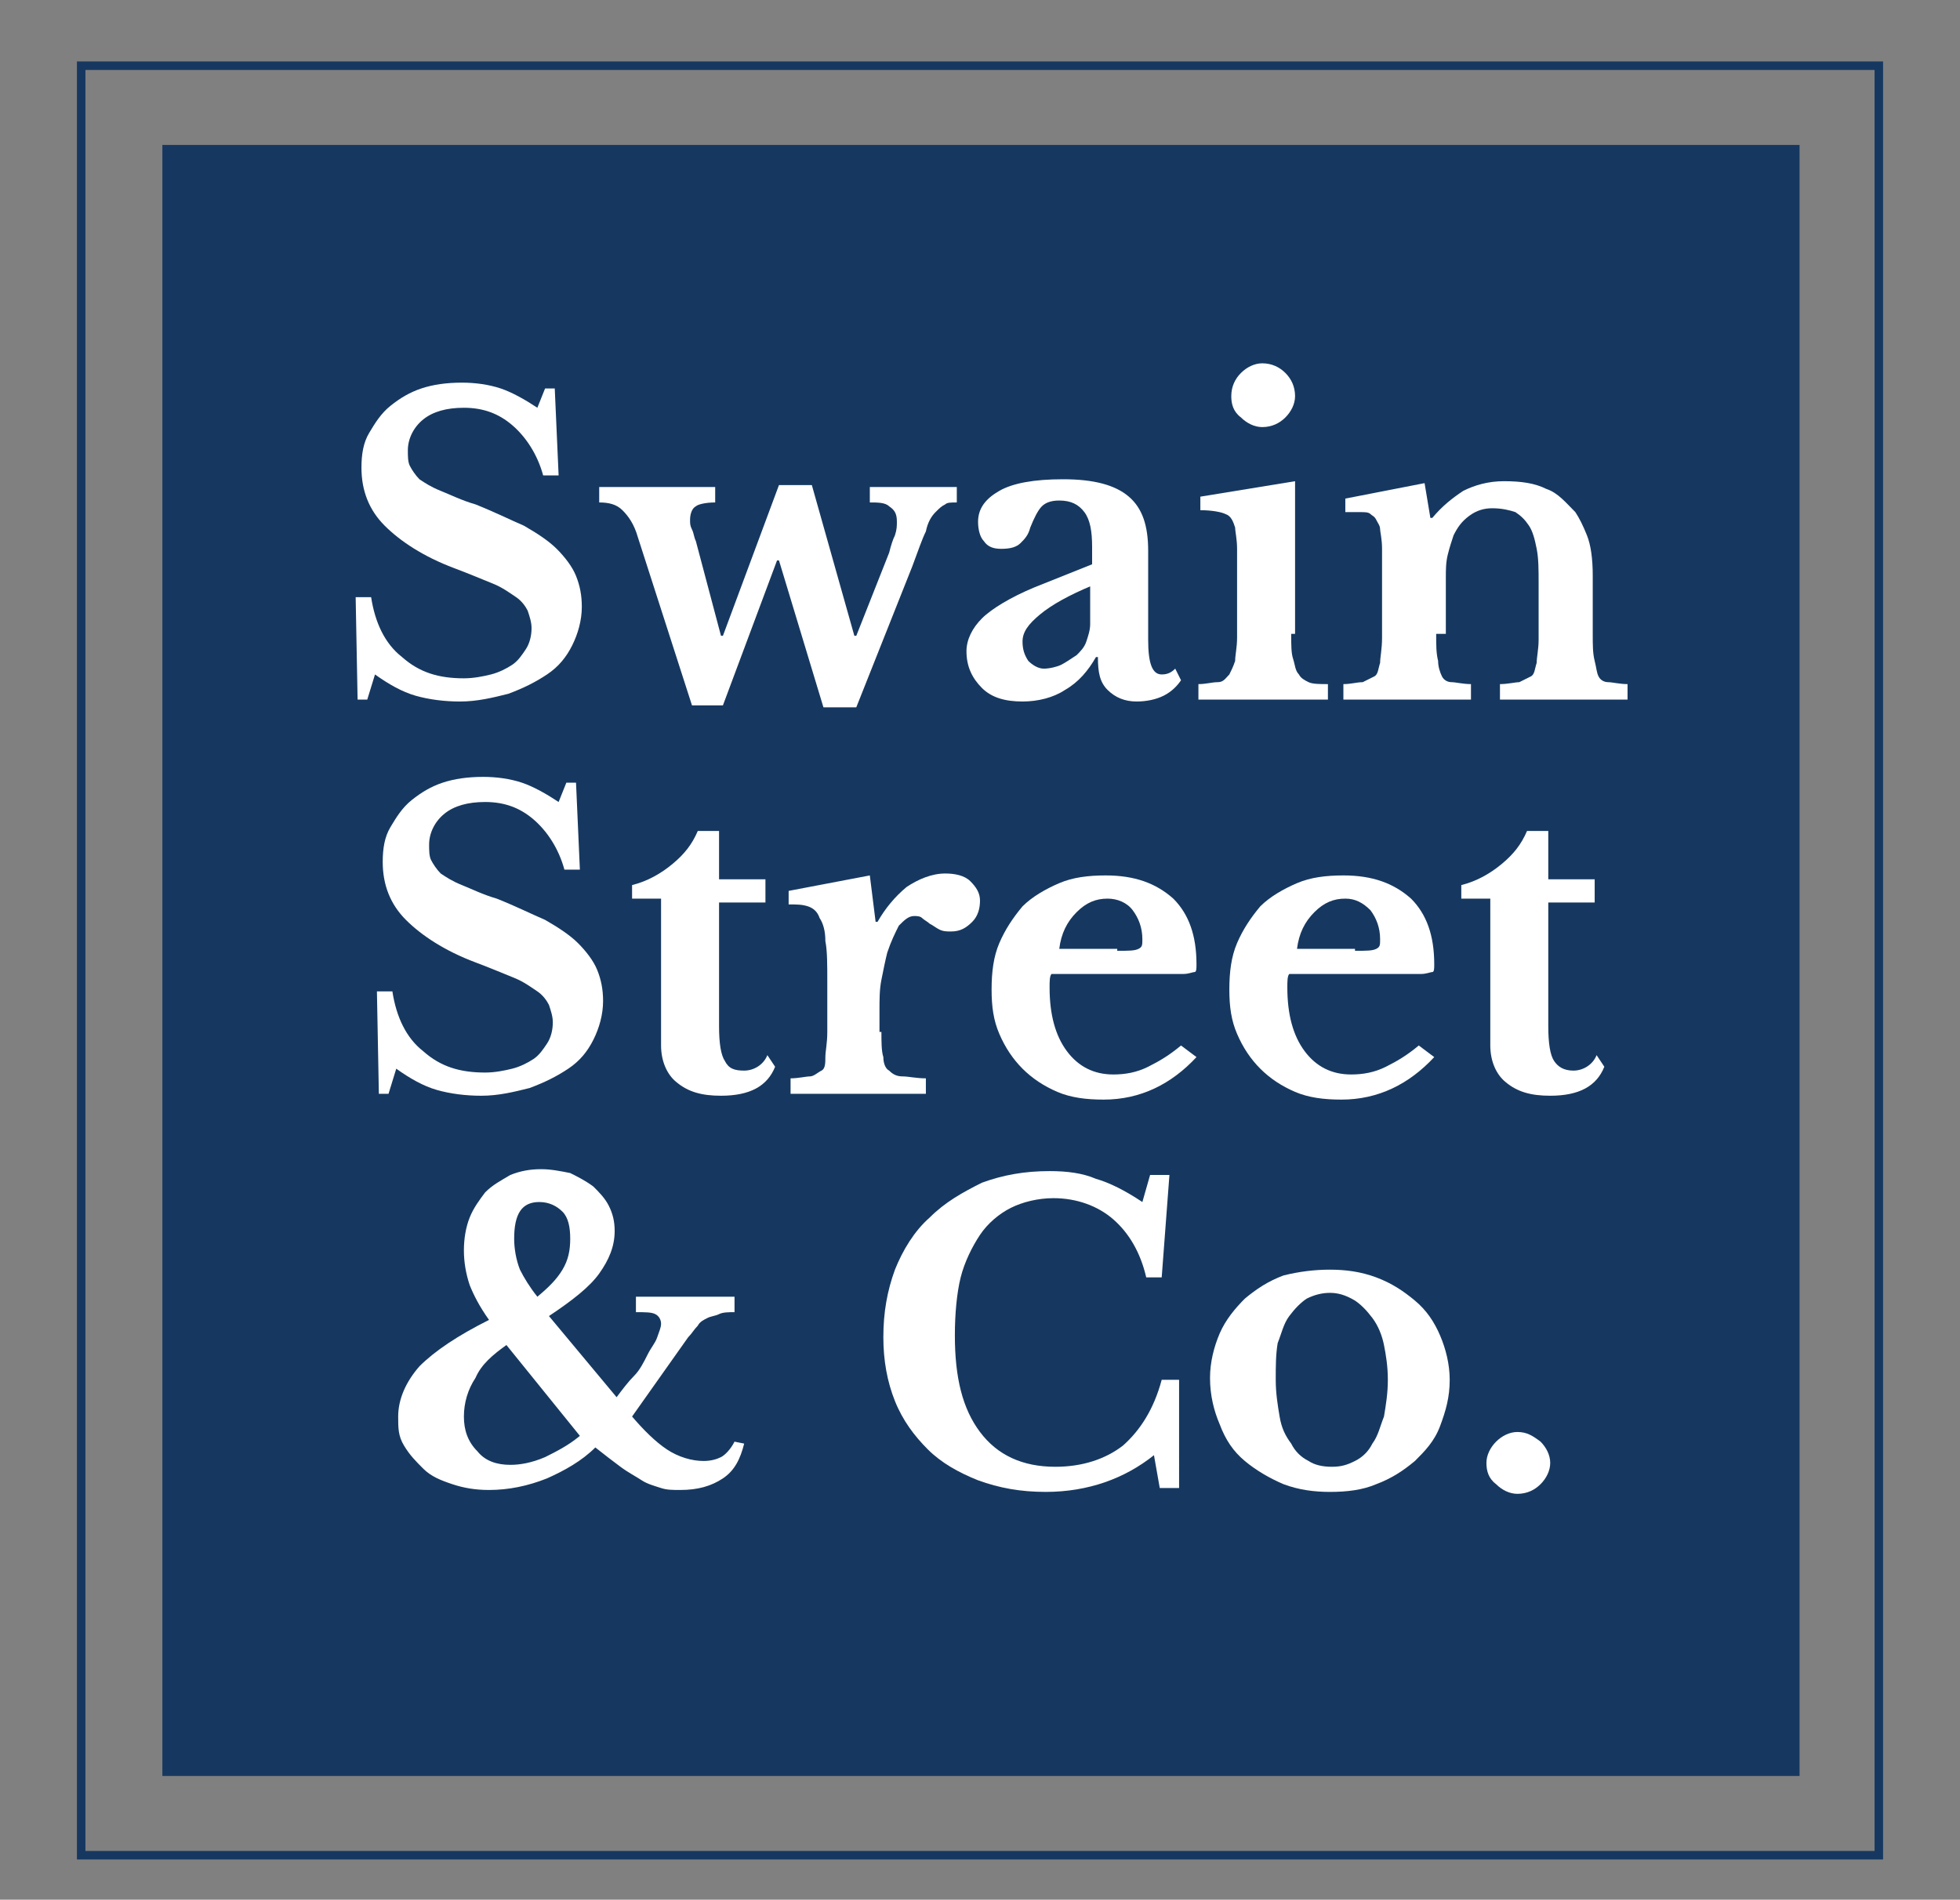 <?xml version="1.0" encoding="utf-8"?>
<!-- Generator: Adobe Illustrator 23.1.1, SVG Export Plug-In . SVG Version: 6.00 Build 0)  -->
<svg version="1.1" id="Layer_1" xmlns="http://www.w3.org/2000/svg" xmlns:xlink="http://www.w3.org/1999/xlink" x="0px" y="0px"
	 viewBox="0 0 101.4 98.3" style="enable-background:new 0 0 101.4 98.3;" xml:space="preserve">
<rect x="0" y="0" width="101.4" height="98.3" fill="#808080" stroke="none"/>
<style type="text/css">
	.st0{fill:none;stroke:#163860;stroke-width:0.44;stroke-miterlimit:10;}
	.st1{fill:#163860;}
	.st2{fill:#FFFFFF;}
</style>
<rect x="4.2" y="3.4" class="st0" width="93" height="92.6"/>
<rect x="8.4" y="7.5" class="st1" width="84.7" height="84.4"/>
<g>
	<g>
		<path class="st2" d="M18.4,30.9h0.8c0.2,1.3,0.7,2.4,1.6,3.1c0.9,0.8,1.9,1.1,3.2,1.1c0.5,0,1-0.1,1.4-0.2s0.8-0.3,1.1-0.5
			c0.3-0.2,0.5-0.5,0.7-0.8c0.2-0.3,0.3-0.7,0.3-1.1c0-0.3-0.1-0.6-0.2-0.9c-0.1-0.2-0.3-0.5-0.6-0.7c-0.3-0.2-0.7-0.5-1.2-0.7
			c-0.5-0.2-1.2-0.5-2-0.8c-1.6-0.6-2.8-1.4-3.6-2.2c-0.8-0.8-1.2-1.8-1.2-3c0-0.7,0.1-1.3,0.4-1.8s0.6-1,1.1-1.4
			c0.5-0.4,1-0.7,1.6-0.9c0.6-0.2,1.3-0.3,2.1-0.3c0.7,0,1.4,0.1,2,0.3c0.6,0.2,1.3,0.6,1.9,1l0.4-1h0.5l0.2,4.5h-0.8
			c-0.3-1.1-0.9-2-1.6-2.6c-0.7-0.6-1.5-0.9-2.5-0.9c-0.9,0-1.6,0.2-2.1,0.6c-0.5,0.4-0.8,1-0.8,1.6c0,0.3,0,0.6,0.1,0.8
			c0.1,0.2,0.3,0.5,0.5,0.7c0.3,0.2,0.6,0.4,1.1,0.6c0.5,0.2,1.1,0.5,1.8,0.7c1,0.4,1.8,0.8,2.5,1.1c0.7,0.4,1.3,0.8,1.7,1.2
			c0.4,0.4,0.8,0.9,1,1.4s0.3,1,0.3,1.6c0,0.7-0.2,1.4-0.5,2c-0.3,0.6-0.7,1.1-1.3,1.5c-0.6,0.4-1.2,0.7-2,1
			c-0.8,0.2-1.6,0.4-2.5,0.4c-0.8,0-1.6-0.1-2.3-0.3c-0.7-0.2-1.4-0.6-2.1-1.1l-0.4,1.3h-0.5L18.4,30.9z"/>
		<path class="st2" d="M37.4,36.5h-1.6L33,27.8c-0.2-0.7-0.5-1.1-0.8-1.4C31.9,26.1,31.5,26,31,26v-0.8h6V26c-0.5,0-0.9,0.1-1,0.2
			c-0.2,0.1-0.3,0.4-0.3,0.7c0,0.2,0,0.3,0.1,0.5s0.1,0.4,0.2,0.6l1.3,4.9h0.1l2.9-7.8H42l2.2,7.8h0.1l1.7-4.3
			c0.1-0.4,0.2-0.7,0.3-0.9c0.1-0.3,0.1-0.5,0.1-0.7c0-0.4-0.1-0.6-0.4-0.8C45.8,26,45.4,26,45,26v-0.8h4.5V26c-0.3,0-0.5,0-0.6,0.1
			c-0.2,0.1-0.3,0.2-0.5,0.4s-0.4,0.5-0.5,1c-0.2,0.4-0.4,1-0.7,1.8l-2.9,7.3h-1.7L40.3,29h-0.1L37.4,36.5z"/>
		<path class="st2" d="M56.5,29.2v-0.9c0-0.8-0.1-1.4-0.4-1.8c-0.3-0.4-0.7-0.6-1.3-0.6c-0.4,0-0.7,0.1-0.9,0.3s-0.4,0.6-0.6,1.1
			c-0.1,0.4-0.3,0.6-0.5,0.8c-0.2,0.2-0.5,0.3-1,0.3c-0.4,0-0.7-0.1-0.9-0.4c-0.2-0.2-0.3-0.6-0.3-1c0-0.7,0.4-1.2,1.1-1.6
			c0.7-0.4,1.8-0.6,3.3-0.6c1.6,0,2.7,0.3,3.4,0.9c0.7,0.6,1,1.5,1,2.8v4.6c0,1.2,0.2,1.8,0.7,1.8c0.3,0,0.5-0.1,0.7-0.3l0.3,0.6
			c-0.2,0.3-0.5,0.6-0.9,0.8c-0.4,0.2-0.9,0.3-1.4,0.3c-0.6,0-1.1-0.2-1.5-0.6s-0.5-0.9-0.5-1.7h-0.1c-0.4,0.7-0.9,1.3-1.6,1.7
			c-0.6,0.4-1.4,0.6-2.2,0.6c-0.9,0-1.6-0.2-2.1-0.7c-0.5-0.5-0.8-1.1-0.8-1.9c0-0.6,0.3-1.2,0.8-1.7c0.5-0.5,1.5-1.1,2.7-1.6
			L56.5,29.2z M56.5,30.3c-1.2,0.5-2.1,1-2.7,1.5c-0.6,0.5-0.9,0.9-0.9,1.4c0,0.4,0.1,0.7,0.3,1c0.2,0.2,0.5,0.4,0.8,0.4
			s0.7-0.1,0.9-0.2s0.5-0.3,0.8-0.5c0.2-0.2,0.4-0.4,0.5-0.7c0.1-0.3,0.2-0.6,0.2-0.9V30.3z"/>
		<path class="st2" d="M66.8,32.8c0,0.6,0,1,0.1,1.3s0.1,0.6,0.3,0.8c0.1,0.2,0.3,0.3,0.5,0.4c0.2,0.1,0.6,0.1,1,0.1v0.8H62v-0.8
			c0.4,0,0.7-0.1,1-0.1s0.4-0.2,0.6-0.4c0.1-0.2,0.2-0.4,0.3-0.7c0-0.3,0.1-0.7,0.1-1.2v-2.6c0-0.8,0-1.5,0-2c0-0.5-0.1-0.9-0.1-1.1
			c-0.1-0.3-0.2-0.6-0.5-0.7c-0.2-0.1-0.7-0.2-1.3-0.2v-0.7l4.9-0.8V32.8z M63.7,20.5c0-0.5,0.2-0.9,0.5-1.2
			c0.3-0.3,0.7-0.5,1.1-0.5c0.5,0,0.9,0.2,1.2,0.5c0.3,0.3,0.5,0.7,0.5,1.2c0,0.4-0.2,0.8-0.5,1.1s-0.7,0.5-1.2,0.5
			c-0.4,0-0.8-0.2-1.1-0.5C63.8,21.3,63.7,20.9,63.7,20.5z"/>
		<path class="st2" d="M74.3,32.8c0,0.6,0,1,0.1,1.4c0,0.3,0.1,0.6,0.2,0.8s0.3,0.3,0.5,0.3s0.6,0.1,1,0.1v0.8h-6.6v-0.8
			c0.4,0,0.7-0.1,1-0.1c0.2-0.1,0.4-0.2,0.6-0.3s0.2-0.4,0.3-0.7c0-0.3,0.1-0.7,0.1-1.3v-2.6c0-0.8,0-1.5,0-2c0-0.5-0.1-0.9-0.1-1
			c0-0.2-0.1-0.3-0.2-0.5s-0.2-0.2-0.3-0.3c-0.1-0.1-0.3-0.1-0.5-0.1c-0.2,0-0.5,0-0.8,0v-0.7l4.1-0.8l0.3,1.8h0.1
			c0.5-0.6,1-1,1.6-1.4c0.6-0.3,1.3-0.5,2.1-0.5c0.9,0,1.6,0.1,2.2,0.4c0.6,0.2,1,0.7,1.5,1.2c0.2,0.3,0.4,0.7,0.6,1.2
			c0.2,0.5,0.3,1.2,0.3,2.1v3c0,0.6,0,1,0.1,1.4s0.1,0.6,0.2,0.8c0.1,0.2,0.3,0.3,0.5,0.3s0.6,0.1,1,0.1v0.8h-6.6v-0.8
			c0.4,0,0.8-0.1,1-0.1c0.2-0.1,0.4-0.2,0.6-0.3s0.2-0.4,0.3-0.7c0-0.3,0.1-0.7,0.1-1.2v-2.9c0-0.7,0-1.3-0.1-1.8
			c-0.1-0.5-0.2-0.9-0.4-1.2c-0.2-0.3-0.4-0.5-0.7-0.7c-0.3-0.1-0.7-0.2-1.2-0.2c-0.4,0-0.8,0.1-1.2,0.4s-0.6,0.6-0.8,1
			c-0.1,0.3-0.2,0.6-0.3,1c-0.1,0.4-0.1,0.8-0.1,1.2V32.8z"/>
		<path class="st2" d="M19.5,51.3h0.8c0.2,1.3,0.7,2.4,1.6,3.1c0.9,0.8,1.9,1.1,3.2,1.1c0.5,0,1-0.1,1.4-0.2s0.8-0.3,1.1-0.5
			c0.3-0.2,0.5-0.5,0.7-0.8c0.2-0.3,0.3-0.7,0.3-1.1c0-0.3-0.1-0.6-0.2-0.9c-0.1-0.2-0.3-0.5-0.6-0.7c-0.3-0.2-0.7-0.5-1.2-0.7
			c-0.5-0.2-1.2-0.5-2-0.8c-1.6-0.6-2.8-1.4-3.6-2.2c-0.8-0.8-1.2-1.8-1.2-3c0-0.7,0.1-1.3,0.4-1.8s0.6-1,1.1-1.4
			c0.5-0.4,1-0.7,1.6-0.9c0.6-0.2,1.3-0.3,2.1-0.3c0.7,0,1.4,0.1,2,0.3c0.6,0.2,1.3,0.6,1.9,1l0.4-1h0.5l0.2,4.5h-0.8
			c-0.3-1.1-0.9-2-1.6-2.6c-0.7-0.6-1.5-0.9-2.5-0.9c-0.9,0-1.6,0.2-2.1,0.6c-0.5,0.4-0.8,1-0.8,1.6c0,0.3,0,0.6,0.1,0.8
			c0.1,0.2,0.3,0.5,0.5,0.7c0.3,0.2,0.6,0.4,1.1,0.6c0.5,0.2,1.1,0.5,1.8,0.7c1,0.4,1.8,0.8,2.5,1.1c0.7,0.4,1.3,0.8,1.7,1.2
			c0.4,0.4,0.8,0.9,1,1.4s0.3,1,0.3,1.6c0,0.7-0.2,1.4-0.5,2c-0.3,0.6-0.7,1.1-1.3,1.5c-0.6,0.4-1.2,0.7-2,1
			c-0.8,0.2-1.6,0.4-2.5,0.4c-0.8,0-1.6-0.1-2.3-0.3c-0.7-0.2-1.4-0.6-2.1-1.1l-0.4,1.3h-0.5L19.5,51.3z"/>
		<path class="st2" d="M32.7,46.7v-0.9c0.8-0.2,1.5-0.6,2.1-1.1c0.6-0.5,1-1,1.3-1.7h1.1v2.5h2.4v1.2h-2.4v6.4
			c0,0.9,0.1,1.5,0.3,1.8c0.2,0.4,0.5,0.5,1,0.5c0.5,0,1-0.3,1.2-0.8l0.4,0.6c-0.4,1-1.3,1.5-2.8,1.5c-1,0-1.7-0.2-2.3-0.7
			c-0.5-0.4-0.8-1.1-0.8-1.9v-7.6H32.7z"/>
		<path class="st2" d="M45.6,53.4c0,0.5,0,1,0.1,1.3c0,0.3,0.1,0.6,0.3,0.7c0.2,0.2,0.4,0.3,0.7,0.3c0.3,0,0.7,0.1,1.2,0.1v0.8h-7
			v-0.8c0.4,0,0.8-0.1,1-0.1s0.4-0.2,0.6-0.3s0.2-0.4,0.2-0.7c0-0.3,0.1-0.7,0.1-1.3v-2.6c0-0.9,0-1.6-0.1-2.1
			c0-0.5-0.1-0.9-0.3-1.2c-0.1-0.3-0.3-0.5-0.6-0.6c-0.3-0.1-0.6-0.1-1-0.1v-0.7l4.2-0.8l0.3,2.4h0.1c0.4-0.7,0.9-1.3,1.5-1.8
			c0.6-0.4,1.3-0.7,2-0.7c0.5,0,1,0.1,1.3,0.4c0.3,0.3,0.5,0.6,0.5,1c0,0.4-0.1,0.8-0.4,1.1s-0.6,0.5-1.1,0.5c-0.2,0-0.4,0-0.6-0.1
			s-0.3-0.2-0.5-0.3c-0.1-0.1-0.3-0.2-0.4-0.3c-0.1-0.1-0.3-0.1-0.4-0.1c-0.3,0-0.5,0.2-0.8,0.5c-0.2,0.4-0.4,0.8-0.6,1.4
			c-0.1,0.4-0.2,0.9-0.3,1.4c-0.1,0.5-0.1,1-0.1,1.6V53.4z"/>
		<path class="st2" d="M61.9,54.7c-1.3,1.4-2.9,2.2-4.8,2.2c-0.9,0-1.7-0.1-2.4-0.4c-0.7-0.3-1.3-0.7-1.8-1.2s-0.9-1.1-1.2-1.8
			c-0.3-0.7-0.4-1.4-0.4-2.3c0-0.9,0.1-1.7,0.4-2.4c0.3-0.7,0.7-1.3,1.2-1.9c0.5-0.5,1.2-0.9,1.9-1.2c0.7-0.3,1.5-0.4,2.4-0.4
			c1.5,0,2.6,0.4,3.5,1.2c0.8,0.8,1.2,1.9,1.2,3.4c0,0.2,0,0.4-0.1,0.4c-0.1,0-0.3,0.1-0.6,0.1h-6.8c-0.1,0.1-0.1,0.4-0.1,0.7
			c0,1.4,0.3,2.5,0.9,3.3c0.6,0.8,1.4,1.2,2.4,1.2c0.6,0,1.2-0.1,1.8-0.4c0.6-0.3,1.1-0.6,1.7-1.1L61.9,54.7z M57.8,49.2
			c0.6,0,0.9,0,1.1-0.1c0.2-0.1,0.2-0.2,0.2-0.5c0-0.6-0.2-1.1-0.5-1.5c-0.3-0.4-0.8-0.6-1.3-0.6c-0.6,0-1.1,0.2-1.6,0.7
			c-0.5,0.5-0.8,1.1-0.9,1.9H57.8z"/>
		<path class="st2" d="M74.2,54.7c-1.3,1.4-2.9,2.2-4.8,2.2c-0.9,0-1.7-0.1-2.4-0.4c-0.7-0.3-1.3-0.7-1.8-1.2s-0.9-1.1-1.2-1.8
			c-0.3-0.7-0.4-1.4-0.4-2.3c0-0.9,0.1-1.7,0.4-2.4c0.3-0.7,0.7-1.3,1.2-1.9c0.5-0.5,1.2-0.9,1.9-1.2c0.7-0.3,1.5-0.4,2.4-0.4
			c1.5,0,2.6,0.4,3.5,1.2c0.8,0.8,1.2,1.9,1.2,3.4c0,0.2,0,0.4-0.1,0.4c-0.1,0-0.3,0.1-0.6,0.1h-6.8c-0.1,0.1-0.1,0.4-0.1,0.7
			c0,1.4,0.3,2.5,0.9,3.3c0.6,0.8,1.4,1.2,2.4,1.2c0.6,0,1.2-0.1,1.8-0.4s1.1-0.6,1.7-1.1L74.2,54.7z M70.1,49.2
			c0.6,0,0.9,0,1.1-0.1c0.2-0.1,0.2-0.2,0.2-0.5c0-0.6-0.2-1.1-0.5-1.5c-0.4-0.4-0.8-0.6-1.3-0.6c-0.6,0-1.1,0.2-1.6,0.7
			c-0.5,0.5-0.8,1.1-0.9,1.9H70.1z"/>
		<path class="st2" d="M75.6,46.7v-0.9c0.8-0.2,1.5-0.6,2.1-1.1c0.6-0.5,1-1,1.3-1.7h1.1v2.5h2.4v1.2h-2.4v6.4
			c0,0.9,0.1,1.5,0.3,1.8s0.5,0.5,1,0.5c0.5,0,1-0.3,1.2-0.8l0.4,0.6c-0.4,1-1.3,1.5-2.8,1.5c-1,0-1.7-0.2-2.3-0.7
			c-0.5-0.4-0.8-1.1-0.8-1.9v-7.6H75.6z"/>
		<path class="st2" d="M31.9,72.3c0.3-0.4,0.6-0.8,0.9-1.1s0.5-0.7,0.7-1.1s0.4-0.6,0.5-0.9c0.1-0.3,0.2-0.5,0.2-0.7
			c0-0.2-0.1-0.4-0.3-0.5c-0.2-0.1-0.5-0.1-1-0.1v-0.8H38v0.8c-0.3,0-0.6,0-0.8,0.1c-0.2,0.1-0.4,0.1-0.6,0.2
			c-0.2,0.1-0.4,0.2-0.5,0.4c-0.2,0.2-0.3,0.4-0.5,0.6l-2.9,4.1c0.6,0.7,1.2,1.3,1.8,1.7s1.3,0.6,1.9,0.6c0.4,0,0.7-0.1,0.9-0.2
			s0.5-0.4,0.7-0.8l0.5,0.1c-0.2,0.8-0.5,1.4-1.1,1.8c-0.6,0.4-1.3,0.6-2.2,0.6c-0.4,0-0.7,0-1-0.1c-0.3-0.1-0.7-0.2-1-0.4
			c-0.3-0.2-0.7-0.4-1.1-0.7c-0.4-0.3-0.8-0.6-1.3-1c-0.7,0.7-1.6,1.2-2.5,1.6c-1,0.4-2,0.6-3,0.6c-0.7,0-1.3-0.1-1.9-0.3
			c-0.6-0.2-1.1-0.4-1.5-0.8s-0.7-0.7-1-1.2s-0.3-0.9-0.3-1.5c0-0.9,0.4-1.8,1.1-2.6c0.8-0.8,2-1.6,3.6-2.4c-0.5-0.7-0.8-1.3-1-1.8
			c-0.2-0.6-0.3-1.2-0.3-1.8c0-0.6,0.1-1.2,0.3-1.7c0.2-0.5,0.5-0.9,0.8-1.3c0.4-0.4,0.8-0.6,1.3-0.9c0.5-0.2,1-0.3,1.6-0.3
			c0.5,0,1,0.1,1.5,0.2c0.4,0.2,0.8,0.4,1.2,0.7c0.3,0.3,0.6,0.6,0.8,1s0.3,0.8,0.3,1.3c0,0.8-0.3,1.5-0.8,2.2
			c-0.5,0.7-1.4,1.4-2.6,2.2L31.9,72.3z M26.2,69.6c-0.7,0.5-1.3,1-1.6,1.7c-0.4,0.6-0.6,1.3-0.6,2c0,0.7,0.2,1.3,0.7,1.8
			c0.4,0.5,1,0.7,1.7,0.7c0.5,0,1.1-0.1,1.8-0.4c0.6-0.3,1.2-0.6,1.8-1.1L26.2,69.6z M27.8,67.1c0.6-0.5,1-0.9,1.3-1.4
			c0.3-0.5,0.4-1,0.4-1.6c0-0.6-0.1-1.1-0.4-1.4c-0.3-0.3-0.7-0.5-1.2-0.5c-0.9,0-1.3,0.6-1.3,1.9c0,0.5,0.1,1.1,0.3,1.6
			C27.1,66.1,27.4,66.6,27.8,67.1z"/>
		<path class="st2" d="M59.5,60.8h1l-0.4,5.3h-0.8c-0.3-1.3-0.9-2.3-1.7-3c-0.8-0.7-1.9-1.1-3.1-1.1c-0.8,0-1.6,0.2-2.2,0.5
			s-1.2,0.8-1.6,1.4c-0.4,0.6-0.8,1.4-1,2.2s-0.3,1.9-0.3,3c0,2.2,0.4,3.8,1.3,5c0.9,1.2,2.2,1.8,3.9,1.8c1.4,0,2.6-0.4,3.5-1.1
			c0.9-0.8,1.6-1.9,2-3.4h0.9V77h-1l-0.3-1.7c-1.5,1.2-3.4,1.9-5.6,1.9c-1.3,0-2.4-0.2-3.5-0.6c-1-0.4-1.9-0.9-2.6-1.6
			c-0.7-0.7-1.3-1.5-1.7-2.5s-0.6-2.1-0.6-3.3c0-1.3,0.2-2.4,0.6-3.5c0.4-1,1-2,1.8-2.7c0.8-0.8,1.7-1.3,2.7-1.8
			c1.1-0.4,2.2-0.6,3.5-0.6c0.9,0,1.7,0.1,2.4,0.4c0.7,0.2,1.5,0.6,2.4,1.2L59.5,60.8z"/>
		<path class="st2" d="M68.8,65.7c0.8,0,1.6,0.1,2.4,0.4s1.4,0.7,2,1.2c0.6,0.5,1,1.1,1.3,1.8c0.3,0.7,0.5,1.5,0.5,2.3
			c0,0.9-0.2,1.6-0.5,2.4s-0.8,1.3-1.3,1.8c-0.6,0.5-1.2,0.9-2,1.2c-0.7,0.3-1.5,0.4-2.4,0.4c-0.8,0-1.6-0.1-2.4-0.4
			c-0.7-0.3-1.4-0.7-2-1.2c-0.6-0.5-1-1.1-1.3-1.9c-0.3-0.7-0.5-1.5-0.5-2.4c0-0.8,0.2-1.6,0.5-2.3c0.3-0.7,0.8-1.3,1.3-1.8
			c0.6-0.5,1.2-0.9,2-1.2C67.2,65.8,68,65.7,68.8,65.7z M68.8,66.9c-0.4,0-0.8,0.1-1.2,0.3c-0.3,0.2-0.6,0.5-0.9,0.9
			s-0.4,0.9-0.6,1.4C66,70.1,66,70.7,66,71.4c0,0.7,0.1,1.3,0.2,1.9c0.1,0.6,0.3,1,0.6,1.4c0.2,0.4,0.5,0.7,0.9,0.9
			c0.3,0.2,0.7,0.3,1.2,0.3s0.8-0.1,1.2-0.3s0.7-0.5,0.9-0.9c0.3-0.4,0.4-0.9,0.6-1.4c0.1-0.6,0.2-1.2,0.2-1.9
			c0-0.7-0.1-1.3-0.2-1.8c-0.1-0.5-0.3-1-0.6-1.4c-0.3-0.4-0.6-0.7-0.9-0.9C69.6,67,69.2,66.9,68.8,66.9z"/>
		<path class="st2" d="M76.9,75.7c0-0.4,0.2-0.8,0.5-1.1c0.3-0.3,0.7-0.5,1.1-0.5c0.5,0,0.8,0.2,1.2,0.5c0.3,0.3,0.5,0.7,0.5,1.1
			c0,0.4-0.2,0.8-0.5,1.1c-0.3,0.3-0.7,0.5-1.2,0.5c-0.4,0-0.8-0.2-1.1-0.5C77,76.5,76.9,76.1,76.9,75.7z"/>
	</g>
</g>
</svg>
